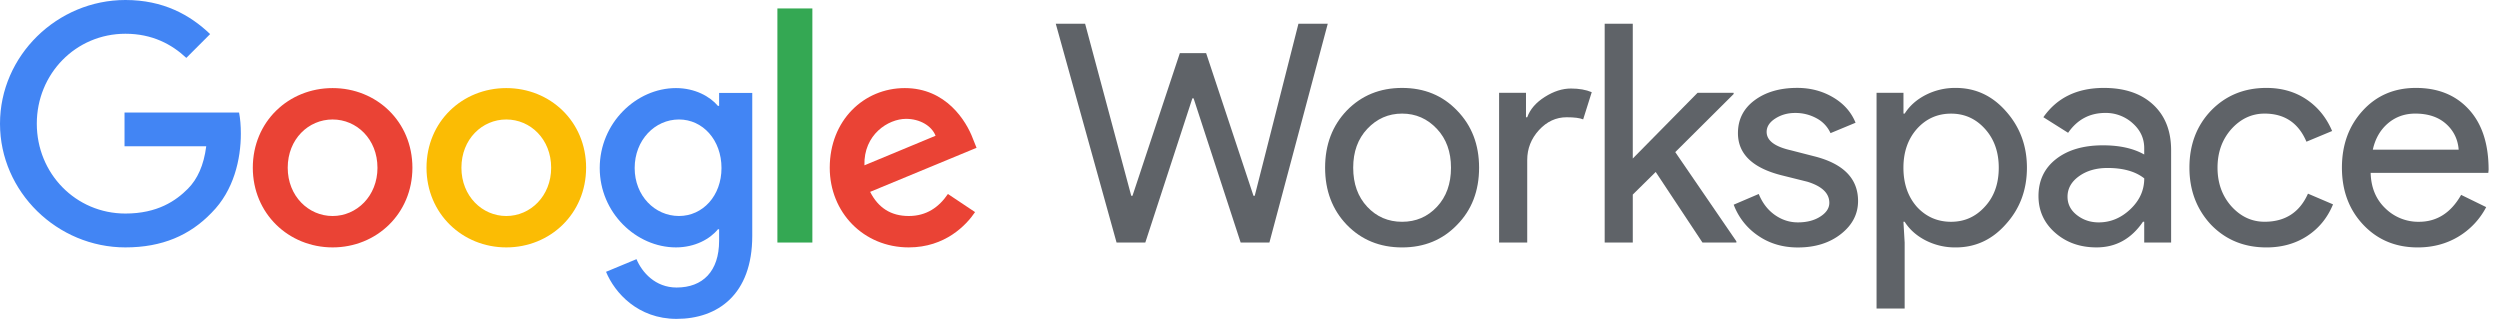 <svg width="196" height="25" fill="none" xmlns="http://www.w3.org/2000/svg"><g clip-path="url(#clip0)"><path d="M101.797 1.862h2.299l-4.575 17.154h-2.253l-3.69-11.308h-.096l-3.69 11.308h-2.253L82.773 1.862h2.3l3.617 13.49h.096L92.5 4.164h2.06l3.713 11.188h.097l3.427-13.49zM103.888 13.146c0-1.805.568-3.297 1.7-4.48 1.151-1.182 2.597-1.773 4.336-1.773 1.74 0 3.18.591 4.313 1.774 1.151 1.182 1.724 2.674 1.724 4.479 0 1.82-.576 3.315-1.724 4.48-1.136 1.181-2.573 1.772-4.313 1.772-1.742 0-3.187-.59-4.336-1.773-1.132-1.18-1.7-2.674-1.7-4.48zm2.203 0c0 1.263.367 2.284 1.102 3.068.734.784 1.645 1.174 2.731 1.174 1.086 0 1.998-.39 2.732-1.174.734-.782 1.102-1.805 1.102-3.068 0-1.245-.368-2.26-1.102-3.042-.75-.8-1.661-1.198-2.732-1.198-1.07 0-1.981.399-2.731 1.198-.735.782-1.102 1.797-1.102 3.042zM119.732 19.016h-2.203V7.276h2.109v1.917h.096c.224-.623.683-1.154 1.378-1.594.695-.44 1.377-.659 2.049-.659.638 0 1.183.097 1.631.287l-.672 2.132c-.271-.112-.703-.166-1.295-.166-.83 0-1.554.336-2.169 1.005-.614.672-.922 1.453-.922 2.349v6.469h-.002zM136.133 19.016h-2.659l-3.667-5.534-1.797 1.773v3.76h-2.203V1.863h2.203v10.565l5.078-5.15h2.829v.095l-4.576 4.553 4.792 6.994v.097z" fill="#5F6368"/><path d="M145.672 15.758c0 1.023-.448 1.885-1.341 2.588-.896.703-2.021 1.055-3.378 1.055-1.182 0-2.221-.307-3.115-.922a5.072 5.072 0 01-1.916-2.432l1.963-.839c.287.704.706 1.25 1.258 1.641.552.39 1.154.586 1.81.586.703 0 1.289-.151 1.76-.456.472-.302.706-.661.706-1.078 0-.75-.575-1.302-1.724-1.654l-2.013-.502c-2.284-.576-3.427-1.677-3.427-3.307 0-1.07.435-1.93 1.305-2.576.87-.646 1.984-.971 3.341-.971 1.039 0 1.976.247 2.815.742s1.424 1.159 1.76 1.99l-1.963.815a2.465 2.465 0 00-1.091-1.162 3.425 3.425 0 00-1.69-.42c-.576 0-1.092.144-1.545.433-.453.29-.682.638-.682 1.055 0 .672.63 1.15 1.893 1.437l1.774.456c2.333.573 3.5 1.747 3.5 3.52zM153.325 19.398a5.064 5.064 0 01-2.359-.552c-.711-.367-1.258-.854-1.641-1.46h-.096l.096 1.63v5.174h-2.203V7.276h2.11v1.63h.096c.383-.606.93-1.093 1.641-1.46a5.06 5.06 0 012.359-.553c1.549 0 2.859.607 3.93 1.82 1.101 1.23 1.653 2.709 1.653 4.433 0 1.742-.552 3.219-1.653 4.432-1.073 1.214-2.383 1.82-3.933 1.82zm-.359-2.01c1.055 0 1.94-.398 2.659-1.198.719-.781 1.078-1.797 1.078-3.042 0-1.229-.359-2.244-1.078-3.041-.719-.8-1.604-1.198-2.659-1.198-1.07 0-1.964.398-2.682 1.198-.703.8-1.055 1.812-1.055 3.042 0 1.244.352 2.268 1.055 3.067.716.779 1.612 1.172 2.682 1.172zM164.945 6.893c1.63 0 2.914.435 3.857 1.305.943.87 1.414 2.065 1.414 3.58v7.235h-2.109v-1.63h-.097c-.911 1.341-2.125 2.013-3.64 2.013-1.295 0-2.375-.383-3.248-1.151-.87-.766-1.304-1.724-1.304-2.875 0-1.214.458-2.18 1.377-2.899.919-.718 2.143-1.078 3.677-1.078 1.31 0 2.388.24 3.235.72v-.503c0-.766-.305-1.417-.912-1.954a3.129 3.129 0 00-2.133-.802c-1.229 0-2.203.518-2.922 1.558L160.2 9.19c1.071-1.531 2.651-2.297 4.745-2.297zm-2.851 8.529c0 .575.242 1.055.731 1.438.487.382 1.058.575 1.714.575.927 0 1.752-.344 2.479-1.031.727-.688 1.091-1.492 1.091-2.42-.687-.541-1.646-.815-2.875-.815-.896 0-1.64.216-2.239.646-.602.433-.901.969-.901 1.607zM177.687 19.398c-1.742 0-3.187-.59-4.336-1.773-1.135-1.213-1.7-2.708-1.7-4.48 0-1.804.568-3.296 1.7-4.478 1.151-1.183 2.597-1.774 4.336-1.774 1.198 0 2.245.3 3.138.899.894.599 1.565 1.424 2.013 2.479l-2.013.838c-.622-1.468-1.716-2.203-3.281-2.203-1.005 0-1.878.407-2.612 1.222-.719.815-1.078 1.82-1.078 3.018 0 1.198.359 2.203 1.078 3.018.734.815 1.604 1.221 2.612 1.221 1.612 0 2.748-.734 3.401-2.203l1.964.839c-.433 1.055-1.107 1.88-2.024 2.48-.916.598-1.984.897-3.198.897zM189.549 19.398c-1.724 0-3.145-.59-4.265-1.773-1.117-1.182-1.677-2.674-1.677-4.48 0-1.788.541-3.278 1.63-4.468 1.086-1.19 2.476-1.784 4.169-1.784 1.74 0 3.128.563 4.156 1.69 1.032 1.125 1.545 2.704 1.545 4.732l-.024.24h-9.224c.032 1.15.414 2.075 1.151 2.778a3.677 3.677 0 002.636 1.055c1.406 0 2.508-.703 3.307-2.11l1.964.96a5.837 5.837 0 01-2.193 2.322c-.935.557-1.992.838-3.175.838zm-3.52-7.666h6.731c-.065-.815-.395-1.49-.994-2.024-.599-.533-1.401-.802-2.409-.802-.831 0-1.545.256-2.144.766-.598.513-.994 1.198-1.184 2.06z" fill="#5F6368"/><path d="M9.833 19.396C4.49 19.396 0 15.042 0 9.698S4.49 0 9.833 0c2.956 0 5.058 1.159 6.641 2.672l-1.867 1.867c-1.136-1.065-2.672-1.893-4.774-1.893-3.898 0-6.948 3.146-6.948 7.05 0 3.903 3.05 7.046 6.948 7.046 2.529 0 3.972-1.015 4.894-1.94.755-.758 1.252-1.844 1.442-3.336H9.763V8.823h8.98c.093.474.14 1.042.14 1.656 0 1.987-.544 4.448-2.292 6.198-1.7 1.77-3.875 2.719-6.758 2.719z" fill="#4285F4"/><path d="M32.333 13.151c0 3.596-2.81 6.245-6.255 6.245s-6.258-2.651-6.258-6.245c0-3.62 2.81-6.245 6.255-6.245 3.446 0 6.258 2.625 6.258 6.245zm-2.74 0c0-2.247-1.63-3.784-3.518-3.784s-3.518 1.537-3.518 3.784c0 2.224 1.63 3.784 3.518 3.784 1.891 0 3.519-1.563 3.519-3.784z" fill="#EA4335"/><path d="M45.95 13.151c0 3.596-2.81 6.245-6.255 6.245s-6.257-2.651-6.257-6.245c0-3.62 2.81-6.245 6.255-6.245s6.258 2.625 6.258 6.245zm-2.739 0c0-2.247-1.63-3.784-3.518-3.784s-3.518 1.537-3.518 3.784c0 2.224 1.63 3.784 3.518 3.784s3.518-1.563 3.518-3.784z" fill="#FBBC04"/><path d="M58.977 7.284v11.21c0 4.613-2.72 6.506-5.933 6.506-3.026 0-4.846-2.034-5.531-3.69l2.388-.992c.424 1.018 1.466 2.224 3.143 2.224 2.058 0 3.334-1.276 3.334-3.667v-.898h-.094c-.615.757-1.797 1.419-3.287 1.419-3.12 0-5.979-2.719-5.979-6.222 0-3.523 2.86-6.268 5.98-6.268 1.489 0 2.671.662 3.286 1.396h.094V7.284h2.599zm-2.412 5.89c0-2.2-1.466-3.807-3.333-3.807-1.89 0-3.474 1.61-3.474 3.807 0 2.178 1.583 3.76 3.474 3.76 1.867 0 3.333-1.585 3.333-3.76z" fill="#4285F4"/><path d="M63.69.661v18.354h-2.742V.662h2.742z" fill="#34A853"/><path d="M74.318 15.208l2.127 1.42c-.685 1.018-2.34 2.768-5.2 2.768-3.545 0-6.193-2.745-6.193-6.245 0-3.713 2.672-6.245 5.885-6.245 3.237 0 4.82 2.578 5.341 3.974l.284.708-8.343 3.454c.638 1.252 1.63 1.893 3.026 1.893 1.393 0 2.364-.685 3.073-1.727zm-6.547-2.247l5.578-2.318c-.307-.781-1.23-1.325-2.315-1.325-1.396 0-3.334 1.232-3.263 3.643z" fill="#EA4335"/></g><defs><clipPath id="clip0"><path fill="#fff" d="M0 0h195.573v25H0z"/></clipPath></defs></svg>